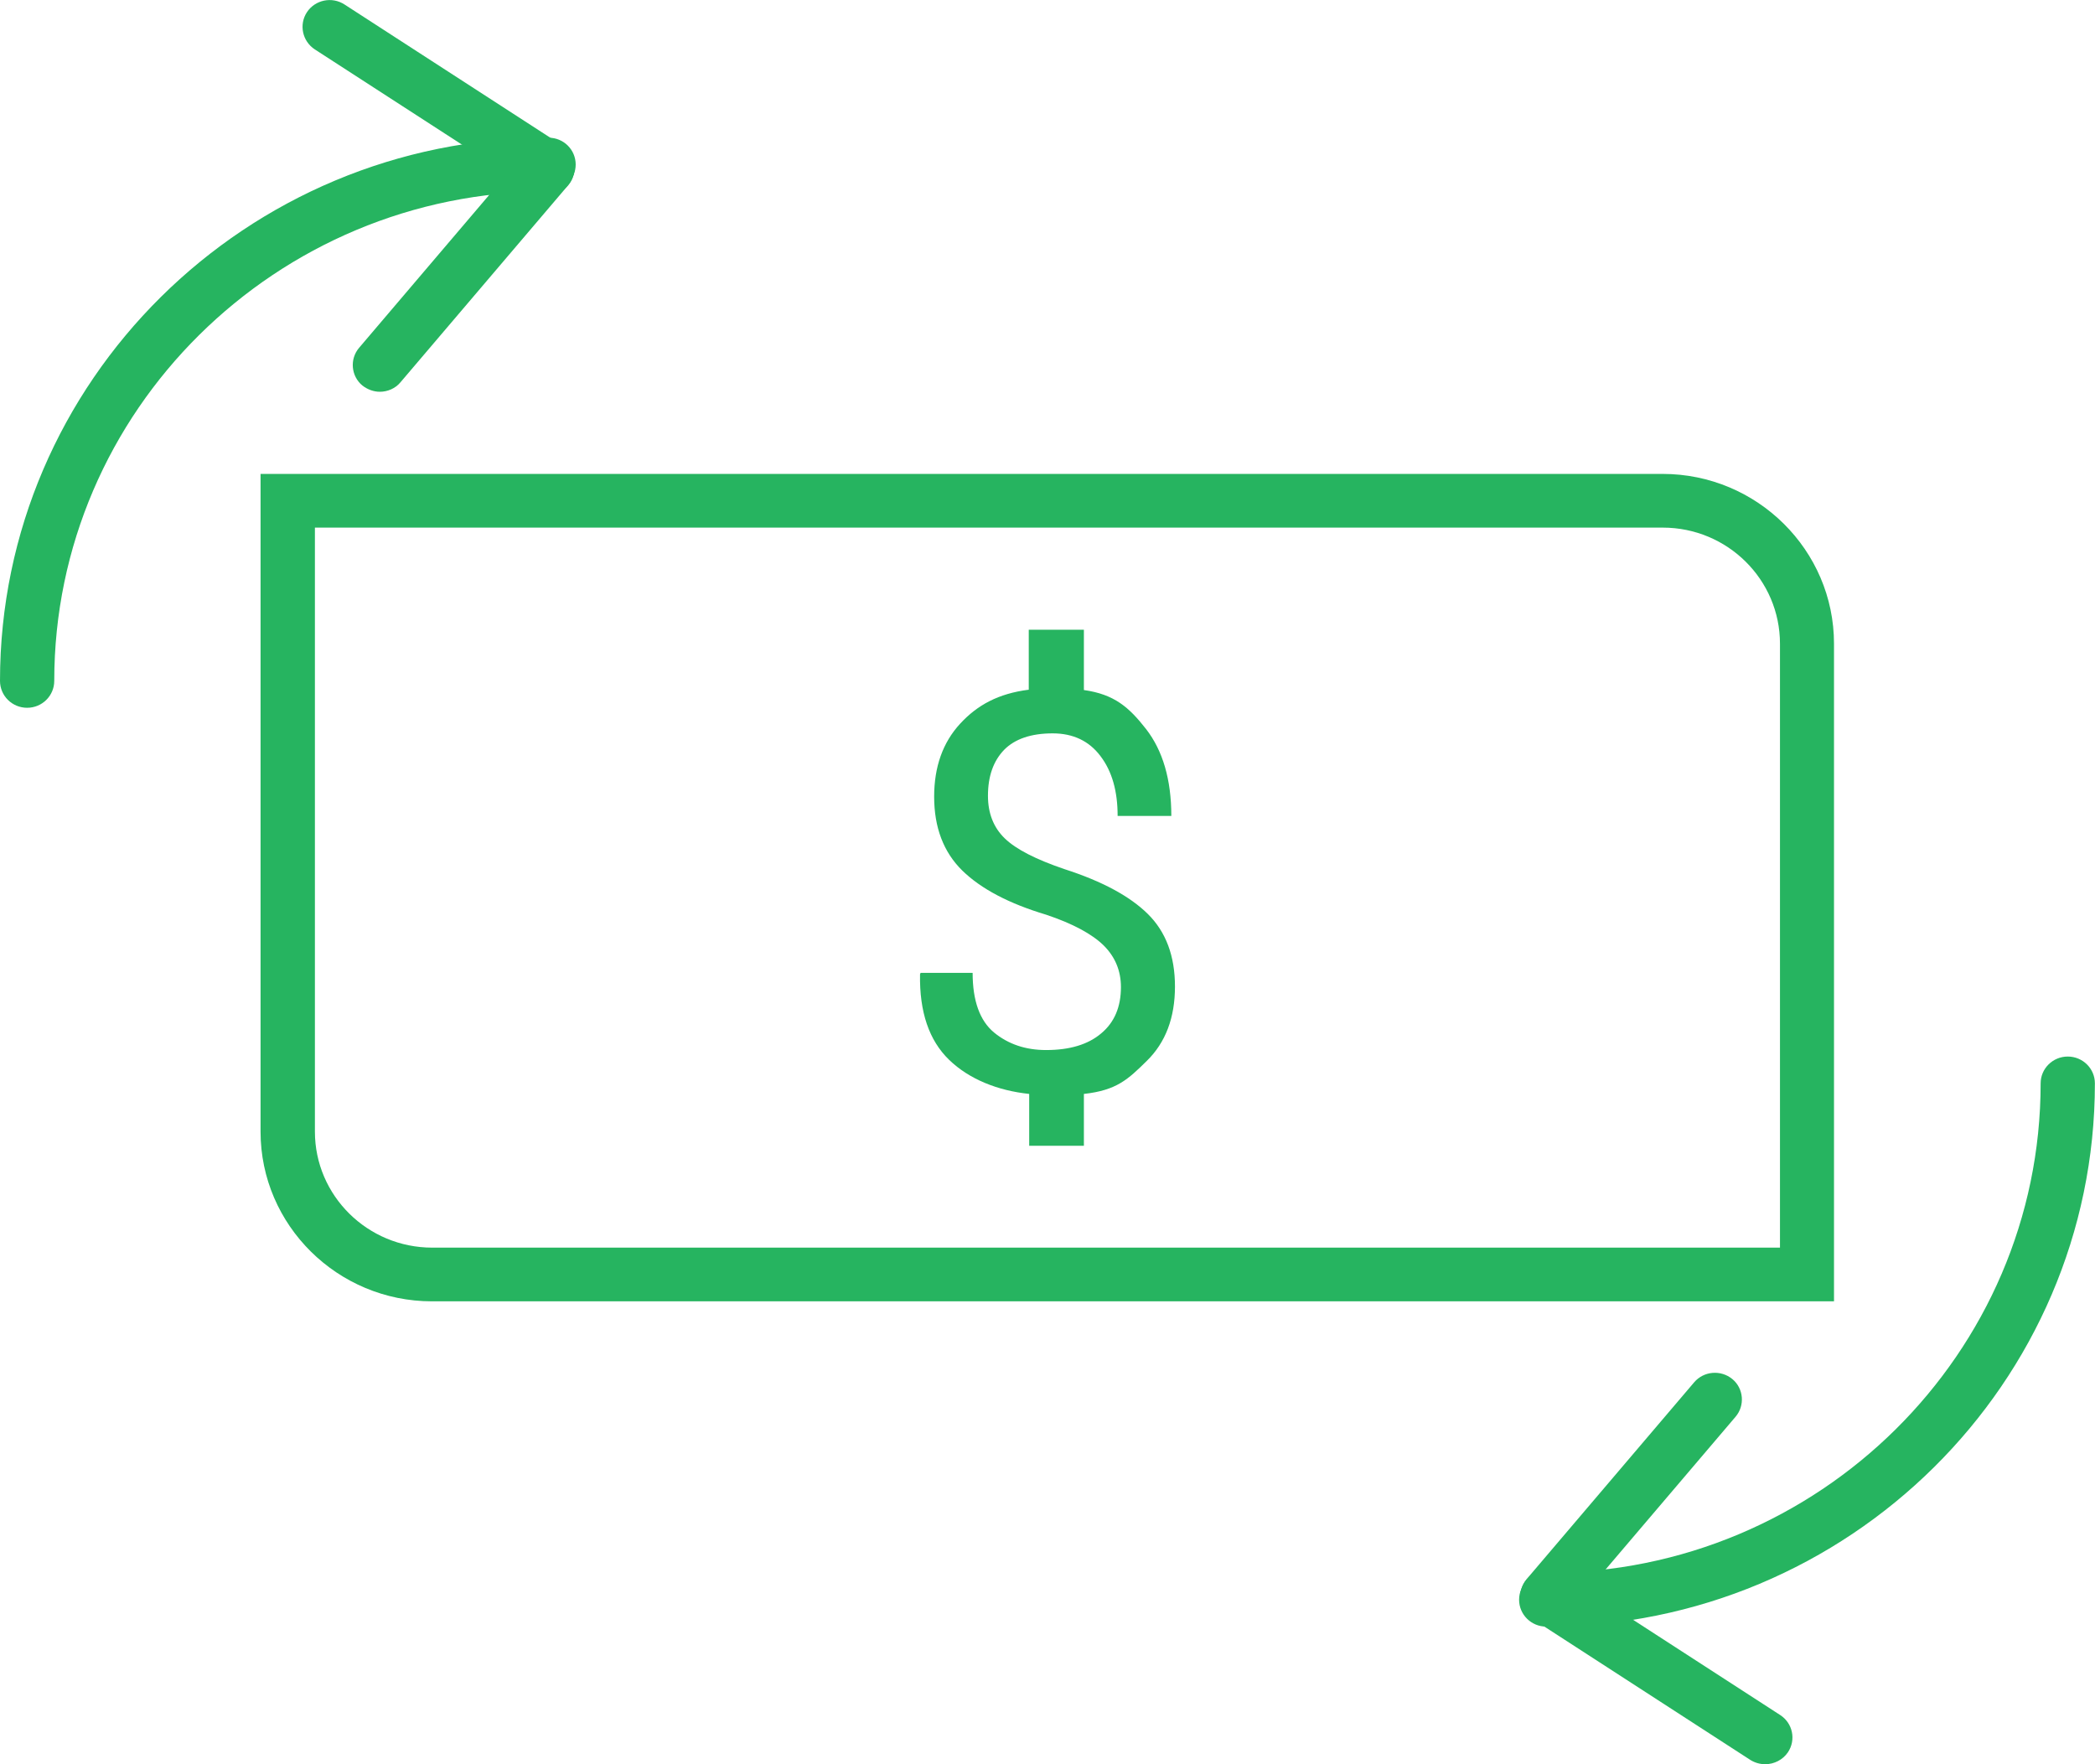 <svg width="19" height="16" viewBox="0 0 19 16" fill="none" xmlns="http://www.w3.org/2000/svg">
<g clip-path="url(#clip0_1348_2679)">
<path d="M16.633 11.802H3.918C3.061 11.802 2.363 11.111 2.363 10.263V4.298H15.079C15.935 4.298 16.633 4.989 16.633 5.838V11.802ZM2.856 4.785V10.263C2.856 10.843 3.333 11.315 3.92 11.315H16.143V5.838C16.143 5.257 15.667 4.785 15.08 4.785H2.856Z" fill="#26B460"/>
<path d="M10.166 8.952C10.166 8.805 10.114 8.678 10.009 8.574C9.904 8.471 9.729 8.376 9.486 8.295C9.152 8.195 8.898 8.062 8.727 7.895C8.557 7.728 8.472 7.504 8.472 7.225C8.472 6.954 8.551 6.733 8.708 6.563C8.865 6.393 9.055 6.29 9.33 6.255V5.711H9.83V6.258C10.107 6.297 10.24 6.415 10.394 6.612C10.546 6.808 10.623 7.071 10.623 7.4H10.136C10.136 7.176 10.086 6.996 9.981 6.858C9.878 6.72 9.732 6.651 9.547 6.651C9.352 6.651 9.204 6.701 9.106 6.801C9.009 6.902 8.96 7.04 8.96 7.217C8.96 7.376 9.011 7.505 9.112 7.603C9.214 7.702 9.394 7.794 9.656 7.883C9.994 7.992 10.246 8.127 10.41 8.289C10.574 8.451 10.656 8.67 10.656 8.947C10.656 9.23 10.571 9.455 10.4 9.622C10.23 9.789 10.128 9.888 9.83 9.921V10.391H9.334V9.921C9.049 9.891 8.79 9.788 8.608 9.612C8.426 9.436 8.338 9.178 8.344 8.836L8.349 8.823H8.821C8.821 9.076 8.886 9.256 9.014 9.363C9.144 9.47 9.301 9.523 9.488 9.523C9.701 9.523 9.868 9.473 9.987 9.372C10.107 9.272 10.166 9.132 10.166 8.952Z" fill="#26B460"/>
<path d="M0.246 6.419C0.11 6.419 0 6.31 0 6.175C0 3.46 2.231 1.249 4.976 1.249C5.112 1.249 5.221 1.358 5.221 1.492C5.221 1.627 5.112 1.736 4.976 1.736C2.503 1.736 0.492 3.728 0.492 6.175C0.492 6.31 0.382 6.419 0.246 6.419Z" fill="#26B460"/>
<path d="M3.445 3.553C3.389 3.553 3.334 3.533 3.286 3.496C3.183 3.41 3.17 3.256 3.257 3.154L4.777 1.368C4.864 1.266 5.019 1.253 5.123 1.339C5.226 1.425 5.239 1.579 5.152 1.681L3.632 3.467C3.586 3.523 3.515 3.553 3.445 3.553Z" fill="#26B460"/>
<path d="M4.965 1.765C4.919 1.765 4.871 1.752 4.83 1.726L2.855 0.448C2.741 0.373 2.71 0.222 2.784 0.11C2.858 -0.001 3.01 -0.034 3.125 0.041L5.099 1.319C5.212 1.392 5.245 1.543 5.17 1.656C5.124 1.728 5.045 1.765 4.965 1.765Z" fill="#26B460"/>
<path d="M14.023 14.752C13.887 14.752 13.777 14.643 13.777 14.508C13.777 14.374 13.887 14.265 14.023 14.265C16.495 14.265 18.507 12.273 18.507 9.825C18.507 9.691 18.617 9.582 18.753 9.582C18.889 9.582 18.999 9.691 18.999 9.825C18.999 12.541 16.766 14.752 14.023 14.752Z" fill="#26B460"/>
<path d="M14.033 14.721C13.977 14.721 13.921 14.701 13.874 14.664C13.771 14.578 13.758 14.424 13.845 14.322L15.365 12.536C15.452 12.434 15.607 12.421 15.711 12.507C15.814 12.592 15.827 12.747 15.74 12.849L14.22 14.635C14.172 14.691 14.102 14.721 14.033 14.721Z" fill="#26B460"/>
<path d="M16.009 16C15.963 16 15.915 15.987 15.874 15.961L13.9 14.683C13.787 14.61 13.754 14.459 13.83 14.346C13.903 14.234 14.056 14.201 14.171 14.276L16.145 15.554C16.258 15.627 16.291 15.778 16.215 15.892C16.168 15.961 16.089 16 16.009 16Z" fill="#26B460"/>
</g>
<defs>
<clipPath id="clip0_1348_2679">
<rect width="19" height="16" fill="white"/>
</clipPath>
</defs>
</svg>
